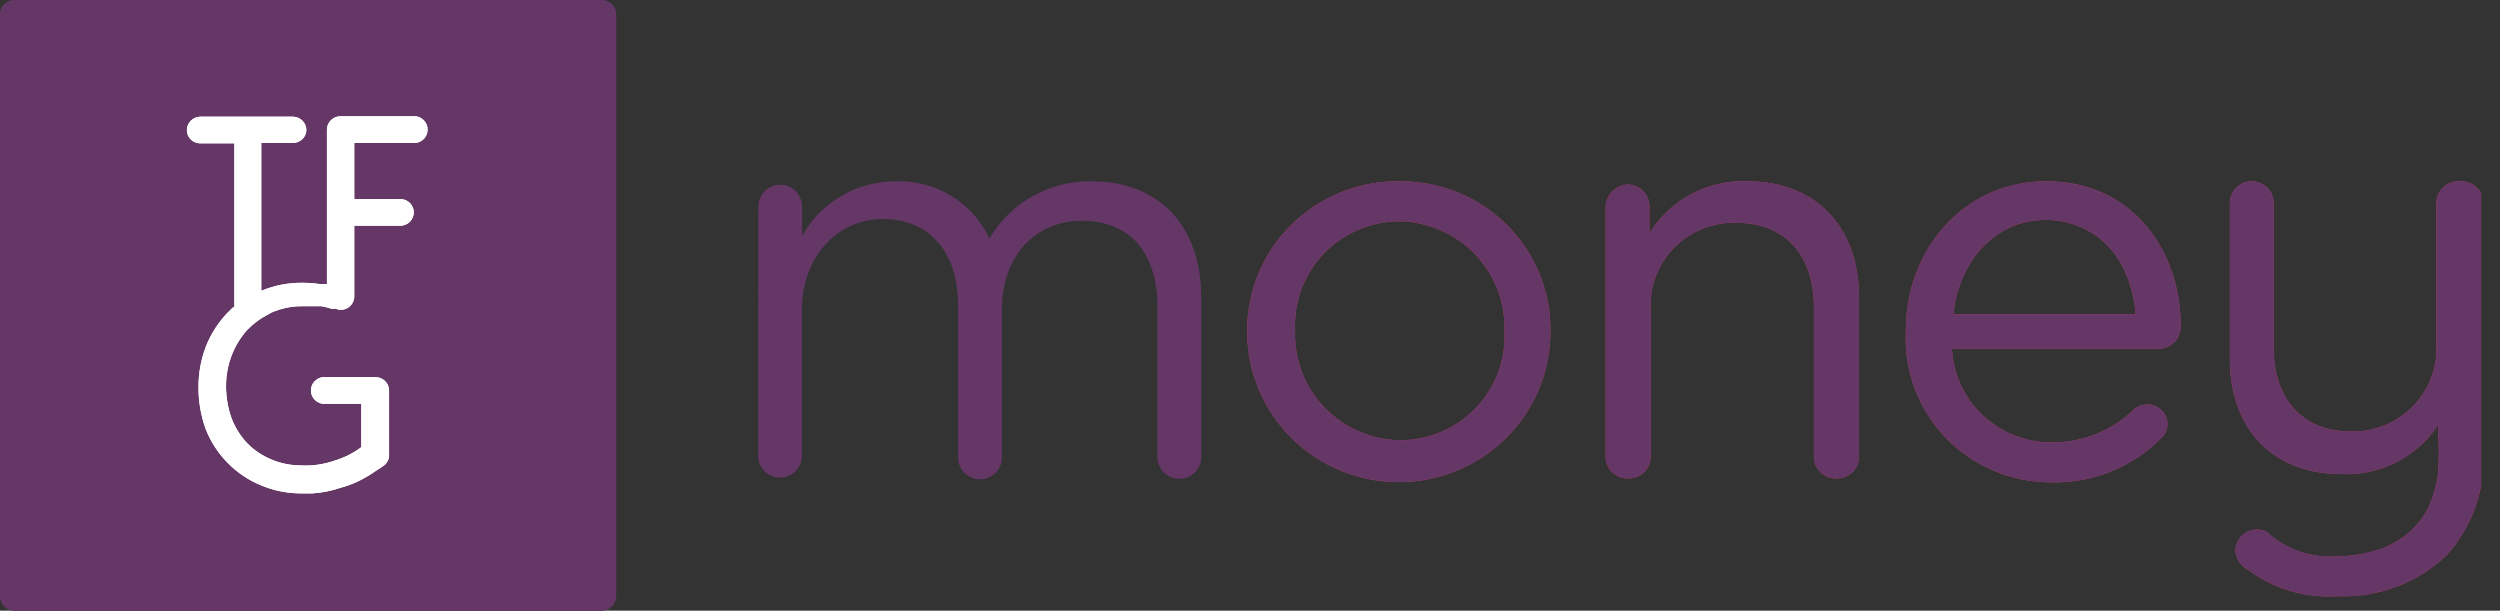 <svg width="131" height="32" viewBox="0 0 131 32" fill="none" xmlns="http://www.w3.org/2000/svg">
<rect x="0" y="0" width="131" height="32" fill="#333333" stroke="none"/>
<g clip-path="url(#clip0_21481_87444)">
<path d="M39.738 10.819C39.738 10.517 39.859 10.228 40.074 10.015C40.289 9.802 40.581 9.682 40.885 9.682C41.189 9.682 41.48 9.802 41.695 10.015C41.91 10.228 42.031 10.517 42.031 10.819V12.364C42.517 11.491 43.231 10.764 44.099 10.26C44.967 9.756 45.956 9.494 46.961 9.501C47.983 9.469 48.991 9.737 49.86 10.27C50.729 10.804 51.42 11.58 51.846 12.501C52.388 11.571 53.172 10.803 54.116 10.275C55.059 9.748 56.128 9.48 57.212 9.501C60.732 9.501 62.944 11.841 62.944 15.58V23.955C62.944 24.256 62.824 24.546 62.609 24.759C62.394 24.972 62.102 25.091 61.798 25.091C61.494 25.091 61.202 24.972 60.987 24.759C60.772 24.546 60.651 24.256 60.651 23.955V16.114C60.651 13.182 59.172 11.569 56.684 11.569C54.391 11.569 52.499 13.262 52.499 16.251V23.978C52.499 24.279 52.379 24.568 52.163 24.781C51.949 24.994 51.657 25.114 51.353 25.114C51.049 25.114 50.757 24.994 50.542 24.781C50.327 24.568 50.206 24.279 50.206 23.978V16.023C50.206 13.194 48.693 11.478 46.273 11.478C43.854 11.478 42.02 13.466 42.02 16.251V23.887C42.02 24.188 41.899 24.477 41.684 24.691C41.469 24.904 41.177 25.023 40.873 25.023C40.569 25.023 40.277 24.904 40.062 24.691C39.847 24.477 39.727 24.188 39.727 23.887L39.738 10.819Z" fill="#653767"/>
<path d="M78.836 17.388C78.87 18.121 78.754 18.853 78.494 19.541C78.235 20.228 77.837 20.856 77.326 21.387C76.815 21.918 76.201 22.341 75.52 22.63C74.84 22.919 74.107 23.069 73.367 23.07C72.622 23.059 71.888 22.902 71.206 22.607C70.524 22.311 69.908 21.883 69.396 21.349C68.883 20.814 68.483 20.183 68.22 19.493C67.957 18.803 67.835 18.068 67.863 17.331V17.274C67.831 16.543 67.947 15.813 68.206 15.128C68.464 14.443 68.86 13.817 69.368 13.286C69.876 12.756 70.487 12.333 71.165 12.042C71.842 11.751 72.571 11.598 73.309 11.592C74.057 11.604 74.795 11.763 75.48 12.061C76.164 12.359 76.782 12.79 77.297 13.327C77.811 13.865 78.213 14.499 78.477 15.192C78.741 15.886 78.863 16.624 78.836 17.365V17.388ZM73.378 9.501C72.324 9.482 71.277 9.672 70.299 10.06C69.321 10.448 68.431 11.027 67.683 11.763C66.934 12.498 66.342 13.375 65.942 14.341C65.542 15.307 65.341 16.343 65.352 17.388C65.352 19.476 66.189 21.479 67.679 22.956C69.169 24.433 71.19 25.263 73.298 25.263C75.405 25.263 77.426 24.433 78.916 22.956C80.406 21.479 81.243 19.476 81.243 17.388V17.331C81.252 16.303 81.055 15.284 80.664 14.332C80.272 13.38 79.694 12.515 78.962 11.787C78.23 11.058 77.36 10.481 76.401 10.089C75.443 9.697 74.415 9.497 73.378 9.501Z" fill="#C13E62"/>
<path d="M91.53 9.499C90.511 9.465 89.501 9.7 88.604 10.182C87.707 10.663 86.956 11.373 86.428 12.238V10.874C86.438 10.72 86.415 10.564 86.361 10.419C86.308 10.273 86.225 10.139 86.118 10.027C86.01 9.914 85.881 9.824 85.737 9.762C85.593 9.701 85.438 9.67 85.282 9.67C84.971 9.687 84.68 9.822 84.466 10.046C84.253 10.27 84.135 10.566 84.135 10.874V23.863C84.125 24.024 84.15 24.185 84.207 24.336C84.264 24.486 84.354 24.623 84.469 24.737C84.584 24.851 84.722 24.939 84.874 24.996C85.026 25.053 85.188 25.078 85.35 25.068C85.507 25.068 85.662 25.036 85.806 24.975C85.949 24.914 86.079 24.824 86.186 24.711C86.294 24.598 86.377 24.465 86.43 24.319C86.484 24.173 86.506 24.018 86.497 23.863V16.284C86.457 15.684 86.543 15.082 86.751 14.518C86.958 13.953 87.282 13.437 87.702 13.003C88.121 12.569 88.627 12.226 89.188 11.997C89.748 11.767 90.351 11.656 90.957 11.67C93.525 11.67 95.05 13.329 95.05 16.113V23.863C95.04 24.024 95.065 24.185 95.122 24.336C95.18 24.486 95.269 24.623 95.384 24.737C95.499 24.851 95.637 24.939 95.789 24.996C95.941 25.053 96.103 25.078 96.266 25.068C96.422 25.068 96.577 25.036 96.721 24.975C96.865 24.914 96.994 24.824 97.102 24.711C97.209 24.598 97.292 24.465 97.346 24.319C97.399 24.173 97.422 24.018 97.412 23.863V15.556C97.412 11.874 95.119 9.499 91.565 9.499" fill="#C13E62"/>
<path d="M107.178 11.523C109.242 11.523 111.569 12.829 111.913 16.466H102.351C102.672 13.557 104.644 11.523 107.178 11.523ZM107.178 9.5C103.073 9.5 99.863 12.909 99.863 17.352V17.409C99.818 18.426 99.981 19.441 100.343 20.394C100.705 21.346 101.258 22.216 101.968 22.951C102.679 23.686 103.532 24.27 104.477 24.669C105.421 25.069 106.438 25.274 107.464 25.273C108.526 25.303 109.583 25.117 110.569 24.727C111.555 24.336 112.45 23.748 113.197 23C113.313 22.903 113.406 22.784 113.472 22.648C113.537 22.513 113.572 22.366 113.576 22.216C113.57 21.941 113.454 21.679 113.255 21.487C113.055 21.296 112.787 21.19 112.509 21.193C112.251 21.197 112.002 21.294 111.81 21.466C110.661 22.577 109.116 23.194 107.51 23.182C106.168 23.189 104.875 22.683 103.901 21.768C102.927 20.853 102.347 19.601 102.282 18.273H113.117C113.421 18.273 113.713 18.153 113.928 17.94C114.143 17.727 114.264 17.438 114.264 17.136C114.321 13.352 111.879 9.5 107.235 9.5H107.178Z" fill="#C13E62"/>
<path d="M128.815 9.5C128.66 9.5 128.506 9.531 128.363 9.592C128.22 9.652 128.091 9.741 127.984 9.853C127.876 9.964 127.793 10.096 127.739 10.241C127.685 10.385 127.661 10.539 127.669 10.693V18.068C127.695 18.66 127.6 19.25 127.388 19.804C127.177 20.357 126.853 20.862 126.438 21.288C126.022 21.713 125.524 22.05 124.973 22.278C124.421 22.506 123.829 22.62 123.232 22.614C120.675 22.614 119.138 20.954 119.138 18.193V10.693C119.146 10.539 119.122 10.385 119.068 10.241C119.014 10.096 118.931 9.964 118.823 9.853C118.716 9.741 118.587 9.652 118.444 9.592C118.301 9.531 118.147 9.5 117.992 9.5C117.836 9.5 117.682 9.531 117.539 9.592C117.396 9.652 117.267 9.741 117.16 9.853C117.053 9.964 116.97 10.096 116.915 10.241C116.861 10.385 116.837 10.539 116.845 10.693V18.796C116.845 22.523 119.138 24.841 122.681 24.841C123.681 24.888 124.677 24.675 125.568 24.222C126.459 23.77 127.215 23.093 127.76 22.261C127.76 22.421 127.76 22.568 127.76 22.727C127.806 23.389 127.806 24.054 127.76 24.716C127.694 25.356 127.523 25.982 127.256 26.568C127.005 27.078 126.654 27.534 126.224 27.909C125.785 28.291 125.275 28.584 124.722 28.773C124.081 28.988 123.414 29.114 122.739 29.148H122.486C121.822 29.203 121.153 29.122 120.521 28.908C119.89 28.695 119.31 28.355 118.817 27.909C118.665 27.789 118.472 27.733 118.278 27.75C117.986 27.75 117.704 27.86 117.491 28.058C117.278 28.257 117.149 28.529 117.132 28.818C117.14 29.022 117.2 29.22 117.307 29.395C117.413 29.57 117.562 29.715 117.74 29.818C119.088 30.844 120.767 31.349 122.463 31.239C123.515 31.286 124.566 31.121 125.551 30.754C126.536 30.386 127.436 29.825 128.196 29.102C128.862 28.369 129.374 27.513 129.705 26.582C130.035 25.652 130.177 24.666 130.122 23.682V10.693C130.13 10.539 130.106 10.385 130.052 10.241C129.998 10.096 129.915 9.964 129.808 9.853C129.7 9.741 129.571 9.652 129.428 9.592C129.285 9.531 129.131 9.5 128.976 9.5" fill="#C13E62"/>
<path d="M78.836 17.388C78.87 18.121 78.754 18.853 78.494 19.541C78.235 20.228 77.837 20.856 77.326 21.387C76.815 21.918 76.201 22.341 75.52 22.63C74.84 22.919 74.107 23.069 73.367 23.07C72.622 23.059 71.888 22.902 71.206 22.607C70.524 22.311 69.908 21.883 69.396 21.349C68.883 20.814 68.483 20.183 68.22 19.493C67.957 18.803 67.835 18.068 67.863 17.331V17.274C67.831 16.543 67.947 15.813 68.206 15.128C68.464 14.443 68.86 13.817 69.368 13.286C69.876 12.756 70.487 12.333 71.165 12.042C71.842 11.751 72.571 11.598 73.309 11.592C74.057 11.604 74.795 11.763 75.48 12.061C76.164 12.359 76.782 12.79 77.297 13.327C77.811 13.865 78.213 14.499 78.477 15.192C78.741 15.886 78.863 16.624 78.836 17.365V17.388ZM73.378 9.501C72.324 9.482 71.277 9.672 70.299 10.06C69.321 10.448 68.431 11.027 67.683 11.763C66.934 12.498 66.342 13.375 65.942 14.341C65.542 15.307 65.341 16.343 65.352 17.388C65.352 19.476 66.189 21.479 67.679 22.956C69.169 24.433 71.19 25.263 73.298 25.263C75.405 25.263 77.426 24.433 78.916 22.956C80.406 21.479 81.243 19.476 81.243 17.388V17.331C81.252 16.303 81.055 15.284 80.664 14.332C80.272 13.38 79.694 12.515 78.962 11.787C78.23 11.058 77.36 10.481 76.401 10.089C75.443 9.697 74.415 9.497 73.378 9.501Z" fill="#653767"/>
<path d="M91.53 9.499C90.511 9.465 89.501 9.7 88.604 10.182C87.707 10.663 86.956 11.373 86.428 12.238V10.874C86.438 10.72 86.415 10.564 86.361 10.419C86.308 10.273 86.225 10.139 86.118 10.027C86.01 9.914 85.881 9.824 85.737 9.762C85.593 9.701 85.438 9.67 85.282 9.67C84.971 9.687 84.68 9.822 84.466 10.046C84.253 10.27 84.135 10.566 84.135 10.874V23.863C84.125 24.024 84.15 24.185 84.207 24.336C84.264 24.486 84.354 24.623 84.469 24.737C84.584 24.851 84.722 24.939 84.874 24.996C85.026 25.053 85.188 25.078 85.35 25.068C85.507 25.068 85.662 25.036 85.806 24.975C85.949 24.914 86.079 24.824 86.186 24.711C86.294 24.598 86.377 24.465 86.43 24.319C86.484 24.173 86.506 24.018 86.497 23.863V16.284C86.457 15.684 86.543 15.082 86.751 14.518C86.958 13.953 87.282 13.437 87.702 13.003C88.121 12.569 88.627 12.226 89.188 11.997C89.748 11.767 90.351 11.656 90.957 11.67C93.525 11.67 95.05 13.329 95.05 16.113V23.863C95.04 24.024 95.065 24.185 95.122 24.336C95.18 24.486 95.269 24.623 95.384 24.737C95.499 24.851 95.637 24.939 95.789 24.996C95.941 25.053 96.103 25.078 96.266 25.068C96.422 25.068 96.577 25.036 96.721 24.975C96.865 24.914 96.994 24.824 97.102 24.711C97.209 24.598 97.292 24.465 97.346 24.319C97.399 24.173 97.422 24.018 97.412 23.863V15.556C97.412 11.874 95.119 9.499 91.565 9.499" fill="#653767"/>
<path d="M107.178 11.523C109.242 11.523 111.569 12.829 111.913 16.466H102.351C102.672 13.557 104.644 11.523 107.178 11.523ZM107.178 9.5C103.073 9.5 99.863 12.909 99.863 17.352V17.409C99.818 18.426 99.981 19.441 100.343 20.394C100.705 21.346 101.258 22.216 101.968 22.951C102.679 23.686 103.532 24.27 104.477 24.669C105.421 25.069 106.438 25.274 107.464 25.273C108.526 25.303 109.583 25.117 110.569 24.727C111.555 24.336 112.45 23.748 113.197 23C113.313 22.903 113.406 22.784 113.472 22.648C113.537 22.513 113.572 22.366 113.576 22.216C113.57 21.941 113.454 21.679 113.255 21.487C113.055 21.296 112.787 21.19 112.509 21.193C112.251 21.197 112.002 21.294 111.81 21.466C110.661 22.577 109.116 23.194 107.51 23.182C106.168 23.189 104.875 22.683 103.901 21.768C102.927 20.853 102.347 19.601 102.282 18.273H113.117C113.421 18.273 113.713 18.153 113.928 17.94C114.143 17.727 114.264 17.438 114.264 17.136C114.321 13.352 111.879 9.5 107.235 9.5H107.178Z" fill="#653767"/>
<path d="M128.815 9.5C128.66 9.5 128.506 9.531 128.363 9.592C128.22 9.652 128.091 9.741 127.984 9.853C127.876 9.964 127.793 10.096 127.739 10.241C127.685 10.385 127.661 10.539 127.669 10.693V18.068C127.695 18.66 127.6 19.25 127.388 19.804C127.177 20.357 126.853 20.862 126.438 21.288C126.022 21.713 125.524 22.05 124.973 22.278C124.421 22.506 123.829 22.62 123.232 22.614C120.675 22.614 119.138 20.954 119.138 18.193V10.693C119.146 10.539 119.122 10.385 119.068 10.241C119.014 10.096 118.931 9.964 118.823 9.853C118.716 9.741 118.587 9.652 118.444 9.592C118.301 9.531 118.147 9.5 117.992 9.5C117.836 9.5 117.682 9.531 117.539 9.592C117.396 9.652 117.267 9.741 117.16 9.853C117.053 9.964 116.97 10.096 116.915 10.241C116.861 10.385 116.837 10.539 116.845 10.693V18.796C116.845 22.523 119.138 24.841 122.681 24.841C123.681 24.888 124.677 24.675 125.568 24.222C126.459 23.77 127.215 23.093 127.76 22.261C127.76 22.421 127.76 22.568 127.76 22.727C127.806 23.389 127.806 24.054 127.76 24.716C127.694 25.356 127.523 25.982 127.256 26.568C127.005 27.078 126.654 27.534 126.224 27.909C125.785 28.291 125.275 28.584 124.722 28.773C124.081 28.988 123.414 29.114 122.739 29.148H122.486C121.822 29.203 121.153 29.122 120.521 28.908C119.89 28.695 119.31 28.355 118.817 27.909C118.665 27.789 118.472 27.733 118.278 27.75C117.986 27.75 117.704 27.86 117.491 28.058C117.278 28.257 117.149 28.529 117.132 28.818C117.14 29.022 117.2 29.22 117.307 29.395C117.413 29.57 117.562 29.715 117.74 29.818C119.088 30.844 120.767 31.349 122.463 31.239C123.515 31.286 124.566 31.121 125.551 30.754C126.536 30.386 127.436 29.825 128.196 29.102C128.862 28.369 129.374 27.513 129.705 26.582C130.035 25.652 130.177 24.666 130.122 23.682V10.693C130.13 10.539 130.106 10.385 130.052 10.241C129.998 10.096 129.915 9.964 129.808 9.853C129.7 9.741 129.571 9.652 129.428 9.592C129.285 9.531 129.131 9.5 128.976 9.5" fill="#653767"/>
<path d="M31.519 8.13819e-05H0.768C0.667 -0.001 0.567 0.018 0.475 0.057C0.382 0.096 0.298 0.154 0.229 0.227C0.156 0.296 0.097 0.378 0.058 0.47C0.018 0.562 -0.001 0.661 8.21125e-05 0.761V31.239C8.21125e-05 31.441 0.081 31.634 0.225 31.777C0.369 31.92 0.565 32 0.768 32H31.519C31.722 31.997 31.916 31.916 32.059 31.774C32.203 31.632 32.284 31.44 32.287 31.239V0.761C32.287 0.56 32.206 0.366 32.062 0.223C31.918 0.08 31.723 8.13819e-05 31.519 8.13819e-05Z" fill="#653767"/>
<path d="M21.786 6.092H17.842C17.653 6.092 17.473 6.166 17.339 6.298C17.206 6.43 17.131 6.609 17.131 6.796V14.887H17.028H16.776C16.457 14.841 16.135 14.818 15.812 14.819C15.084 14.814 14.362 14.957 13.691 15.239V7.49H15.388C15.564 7.481 15.73 7.407 15.853 7.283C15.976 7.159 16.048 6.993 16.053 6.819C16.053 6.634 15.98 6.457 15.849 6.325C15.718 6.193 15.54 6.118 15.354 6.115H10.504C10.411 6.115 10.318 6.133 10.232 6.168C10.146 6.204 10.067 6.255 10.001 6.321C9.935 6.386 9.883 6.464 9.847 6.549C9.811 6.635 9.793 6.727 9.793 6.819C9.793 6.911 9.811 7.002 9.847 7.087C9.883 7.172 9.936 7.249 10.002 7.313C10.068 7.378 10.146 7.429 10.233 7.463C10.319 7.497 10.411 7.514 10.504 7.512H12.281V16.103H12.212L11.88 16.433C11.404 16.941 11.03 17.535 10.779 18.183C10.526 18.855 10.398 19.567 10.401 20.285C10.396 21.024 10.52 21.758 10.768 22.455C11.024 23.121 11.414 23.728 11.914 24.239C12.413 24.754 13.014 25.161 13.68 25.433C14.315 25.699 14.996 25.841 15.686 25.853H16.374C16.878 25.82 17.376 25.72 17.853 25.558C18.144 25.479 18.428 25.377 18.702 25.251C19.068 25.079 19.417 24.873 19.745 24.637C19.878 24.564 20.005 24.481 20.123 24.387C20.207 24.323 20.274 24.24 20.32 24.145C20.366 24.05 20.389 23.947 20.387 23.842V20.455C20.384 20.273 20.31 20.098 20.179 19.968C20.049 19.839 19.872 19.765 19.688 19.762H16.913C16.742 19.784 16.584 19.867 16.47 19.996C16.355 20.124 16.292 20.29 16.292 20.461C16.292 20.633 16.355 20.798 16.47 20.927C16.584 21.055 16.742 21.138 16.913 21.16H18.931V23.433C18.674 23.624 18.398 23.788 18.106 23.921C17.886 24.02 17.66 24.104 17.429 24.171C17.058 24.291 16.672 24.364 16.282 24.387C16.103 24.399 15.923 24.399 15.744 24.387C15.224 24.386 14.709 24.281 14.23 24.08C13.747 23.883 13.309 23.589 12.946 23.217C12.591 22.838 12.314 22.394 12.132 21.91C11.939 21.366 11.842 20.793 11.845 20.217C11.845 19.669 11.945 19.126 12.143 18.614C12.33 18.125 12.606 17.675 12.957 17.285L13.198 17.058C13.425 16.855 13.675 16.679 13.944 16.535L14.23 16.376C14.743 16.152 15.298 16.04 15.858 16.046C16.134 16.046 16.397 16.046 16.638 16.046H16.844C17.027 16.077 17.208 16.123 17.383 16.183H17.486H17.601C17.707 16.225 17.823 16.241 17.936 16.229C18.05 16.218 18.16 16.178 18.255 16.114C18.349 16.049 18.426 15.963 18.48 15.862C18.534 15.761 18.563 15.649 18.564 15.535V11.83H20.972C21.16 11.83 21.341 11.756 21.475 11.624C21.608 11.492 21.683 11.313 21.683 11.126C21.683 11.034 21.664 10.943 21.628 10.858C21.593 10.773 21.54 10.696 21.474 10.632C21.408 10.567 21.329 10.516 21.243 10.482C21.157 10.448 21.065 10.431 20.972 10.433H18.564V7.49H21.786C21.958 7.468 22.115 7.385 22.23 7.256C22.344 7.128 22.407 6.962 22.407 6.791C22.407 6.619 22.344 6.454 22.23 6.325C22.115 6.196 21.958 6.114 21.786 6.092Z" fill="#653767"/>
<path d="M31.519 8.13819e-05H0.768C0.667 -0.001 0.567 0.018 0.475 0.057C0.382 0.096 0.298 0.154 0.229 0.227C0.156 0.296 0.097 0.378 0.058 0.47C0.018 0.562 -0.001 0.661 8.21125e-05 0.761V31.239C8.21125e-05 31.441 0.081 31.634 0.225 31.777C0.369 31.92 0.565 32 0.768 32H31.519C31.722 31.997 31.916 31.916 32.059 31.774C32.203 31.632 32.284 31.44 32.287 31.239V0.761C32.287 0.56 32.206 0.366 32.062 0.223C31.918 0.08 31.723 8.13819e-05 31.519 8.13819e-05Z" fill="#653767"/>
<path d="M21.786 6.092H17.842C17.653 6.092 17.473 6.166 17.339 6.298C17.206 6.43 17.131 6.609 17.131 6.796V14.887H17.028H16.776C16.457 14.841 16.135 14.818 15.812 14.819C15.084 14.814 14.362 14.957 13.691 15.239V7.49H15.388C15.564 7.481 15.73 7.407 15.853 7.283C15.976 7.159 16.048 6.993 16.053 6.819C16.053 6.634 15.98 6.457 15.849 6.325C15.718 6.193 15.54 6.118 15.354 6.115H10.504C10.411 6.115 10.318 6.133 10.232 6.168C10.146 6.204 10.067 6.255 10.001 6.321C9.935 6.386 9.883 6.464 9.847 6.549C9.811 6.635 9.793 6.727 9.793 6.819C9.793 6.911 9.811 7.002 9.847 7.087C9.883 7.172 9.936 7.249 10.002 7.313C10.068 7.378 10.146 7.429 10.233 7.463C10.319 7.497 10.411 7.514 10.504 7.512H12.281V16.103H12.212L11.88 16.433C11.404 16.941 11.03 17.535 10.779 18.183C10.526 18.855 10.398 19.567 10.401 20.285C10.396 21.024 10.52 21.758 10.768 22.455C11.024 23.121 11.414 23.728 11.914 24.239C12.413 24.754 13.014 25.161 13.68 25.433C14.315 25.699 14.996 25.841 15.686 25.853H16.374C16.878 25.82 17.376 25.72 17.853 25.558C18.144 25.479 18.428 25.377 18.702 25.251C19.068 25.079 19.417 24.873 19.745 24.637C19.878 24.564 20.005 24.481 20.123 24.387C20.207 24.323 20.274 24.24 20.32 24.145C20.366 24.05 20.389 23.947 20.387 23.842V20.455C20.384 20.273 20.31 20.098 20.179 19.968C20.049 19.839 19.872 19.765 19.688 19.762H16.913C16.742 19.784 16.584 19.867 16.47 19.996C16.355 20.124 16.292 20.29 16.292 20.461C16.292 20.633 16.355 20.798 16.47 20.927C16.584 21.055 16.742 21.138 16.913 21.16H18.931V23.433C18.674 23.624 18.398 23.788 18.106 23.921C17.885 24.018 17.66 24.102 17.429 24.171C17.058 24.291 16.672 24.364 16.282 24.387C16.103 24.399 15.923 24.399 15.744 24.387C15.224 24.386 14.709 24.281 14.23 24.08C13.747 23.883 13.309 23.589 12.946 23.217C12.591 22.838 12.314 22.394 12.132 21.91C11.939 21.366 11.842 20.793 11.845 20.217C11.845 19.669 11.945 19.126 12.143 18.614C12.33 18.125 12.606 17.675 12.957 17.285L13.198 17.058C13.425 16.855 13.675 16.679 13.944 16.535L14.23 16.376C14.743 16.152 15.298 16.04 15.858 16.046C16.134 16.046 16.397 16.046 16.638 16.046H16.844C17.027 16.077 17.208 16.123 17.383 16.183H17.486H17.601C17.707 16.225 17.823 16.241 17.936 16.229C18.05 16.218 18.16 16.178 18.255 16.114C18.349 16.049 18.426 15.963 18.48 15.862C18.534 15.761 18.563 15.649 18.564 15.535V11.83H20.972C21.16 11.83 21.341 11.756 21.475 11.624C21.608 11.492 21.683 11.313 21.683 11.126C21.683 11.034 21.664 10.943 21.628 10.858C21.593 10.773 21.54 10.696 21.474 10.632C21.408 10.567 21.329 10.516 21.243 10.482C21.157 10.448 21.065 10.431 20.972 10.433H18.564V7.49H21.786C21.958 7.468 22.115 7.385 22.23 7.256C22.344 7.128 22.407 6.962 22.407 6.791C22.407 6.619 22.344 6.454 22.23 6.325C22.115 6.196 21.958 6.114 21.786 6.092Z" fill="white"/>
<path d="M21.786 6.092H17.842C17.653 6.092 17.473 6.166 17.339 6.298C17.206 6.43 17.131 6.609 17.131 6.796V14.887H17.028H16.776C16.457 14.841 16.135 14.818 15.812 14.819C15.084 14.814 14.362 14.957 13.691 15.239V7.49H15.388C15.564 7.481 15.73 7.407 15.853 7.283C15.976 7.159 16.048 6.993 16.053 6.819C16.053 6.634 15.98 6.457 15.849 6.325C15.718 6.193 15.54 6.118 15.354 6.115H10.504C10.411 6.115 10.318 6.133 10.232 6.168C10.146 6.204 10.067 6.255 10.001 6.321C9.935 6.386 9.883 6.464 9.847 6.549C9.811 6.635 9.793 6.727 9.793 6.819C9.793 6.911 9.811 7.002 9.847 7.087C9.883 7.172 9.936 7.249 10.002 7.313C10.068 7.378 10.146 7.429 10.233 7.463C10.319 7.497 10.411 7.514 10.504 7.512H12.281V16.103H12.212L11.88 16.433C11.404 16.941 11.03 17.535 10.779 18.183C10.526 18.855 10.398 19.567 10.401 20.285C10.396 21.024 10.52 21.758 10.768 22.455C11.024 23.121 11.414 23.728 11.914 24.239C12.413 24.754 13.014 25.161 13.68 25.433C14.315 25.699 14.996 25.841 15.686 25.853H16.374C16.878 25.82 17.376 25.72 17.853 25.558C18.144 25.479 18.428 25.377 18.702 25.251C19.068 25.079 19.417 24.873 19.745 24.637C19.878 24.564 20.005 24.481 20.123 24.387C20.207 24.323 20.274 24.24 20.32 24.145C20.366 24.05 20.389 23.947 20.387 23.842V20.455C20.384 20.273 20.31 20.098 20.179 19.968C20.049 19.839 19.872 19.765 19.688 19.762H16.913C16.742 19.784 16.584 19.867 16.47 19.996C16.355 20.124 16.292 20.29 16.292 20.461C16.292 20.633 16.355 20.798 16.47 20.927C16.584 21.055 16.742 21.138 16.913 21.16H18.931V23.433C18.674 23.624 18.398 23.788 18.106 23.921C17.886 24.02 17.66 24.104 17.429 24.171C17.058 24.291 16.672 24.364 16.282 24.387C16.103 24.399 15.923 24.399 15.744 24.387C15.224 24.386 14.709 24.281 14.23 24.08C13.747 23.883 13.309 23.589 12.946 23.217C12.591 22.838 12.314 22.394 12.132 21.91C11.939 21.366 11.842 20.793 11.845 20.217C11.845 19.669 11.945 19.126 12.143 18.614C12.33 18.125 12.606 17.675 12.957 17.285L13.198 17.058C13.425 16.855 13.675 16.679 13.944 16.535L14.23 16.376C14.743 16.152 15.298 16.04 15.858 16.046C16.134 16.046 16.397 16.046 16.638 16.046H16.844C17.027 16.077 17.208 16.123 17.383 16.183H17.486H17.601C17.707 16.225 17.823 16.241 17.936 16.229C18.05 16.218 18.16 16.178 18.255 16.114C18.349 16.049 18.426 15.963 18.48 15.862C18.534 15.761 18.563 15.649 18.564 15.535V11.83H20.972C21.16 11.83 21.341 11.756 21.475 11.624C21.608 11.492 21.683 11.313 21.683 11.126C21.683 11.034 21.664 10.943 21.628 10.858C21.593 10.773 21.54 10.696 21.474 10.632C21.408 10.567 21.329 10.516 21.243 10.482C21.157 10.448 21.065 10.431 20.972 10.433H18.564V7.49H21.786C21.958 7.468 22.115 7.385 22.23 7.256C22.344 7.128 22.407 6.962 22.407 6.791C22.407 6.619 22.344 6.454 22.23 6.325C22.115 6.196 21.958 6.114 21.786 6.092Z" fill="white"/>
</g>
<defs>
<clipPath id="clip0_21481_87444">
<rect width="130.009" height="32" fill="white"/>
</clipPath>
</defs>
</svg>
